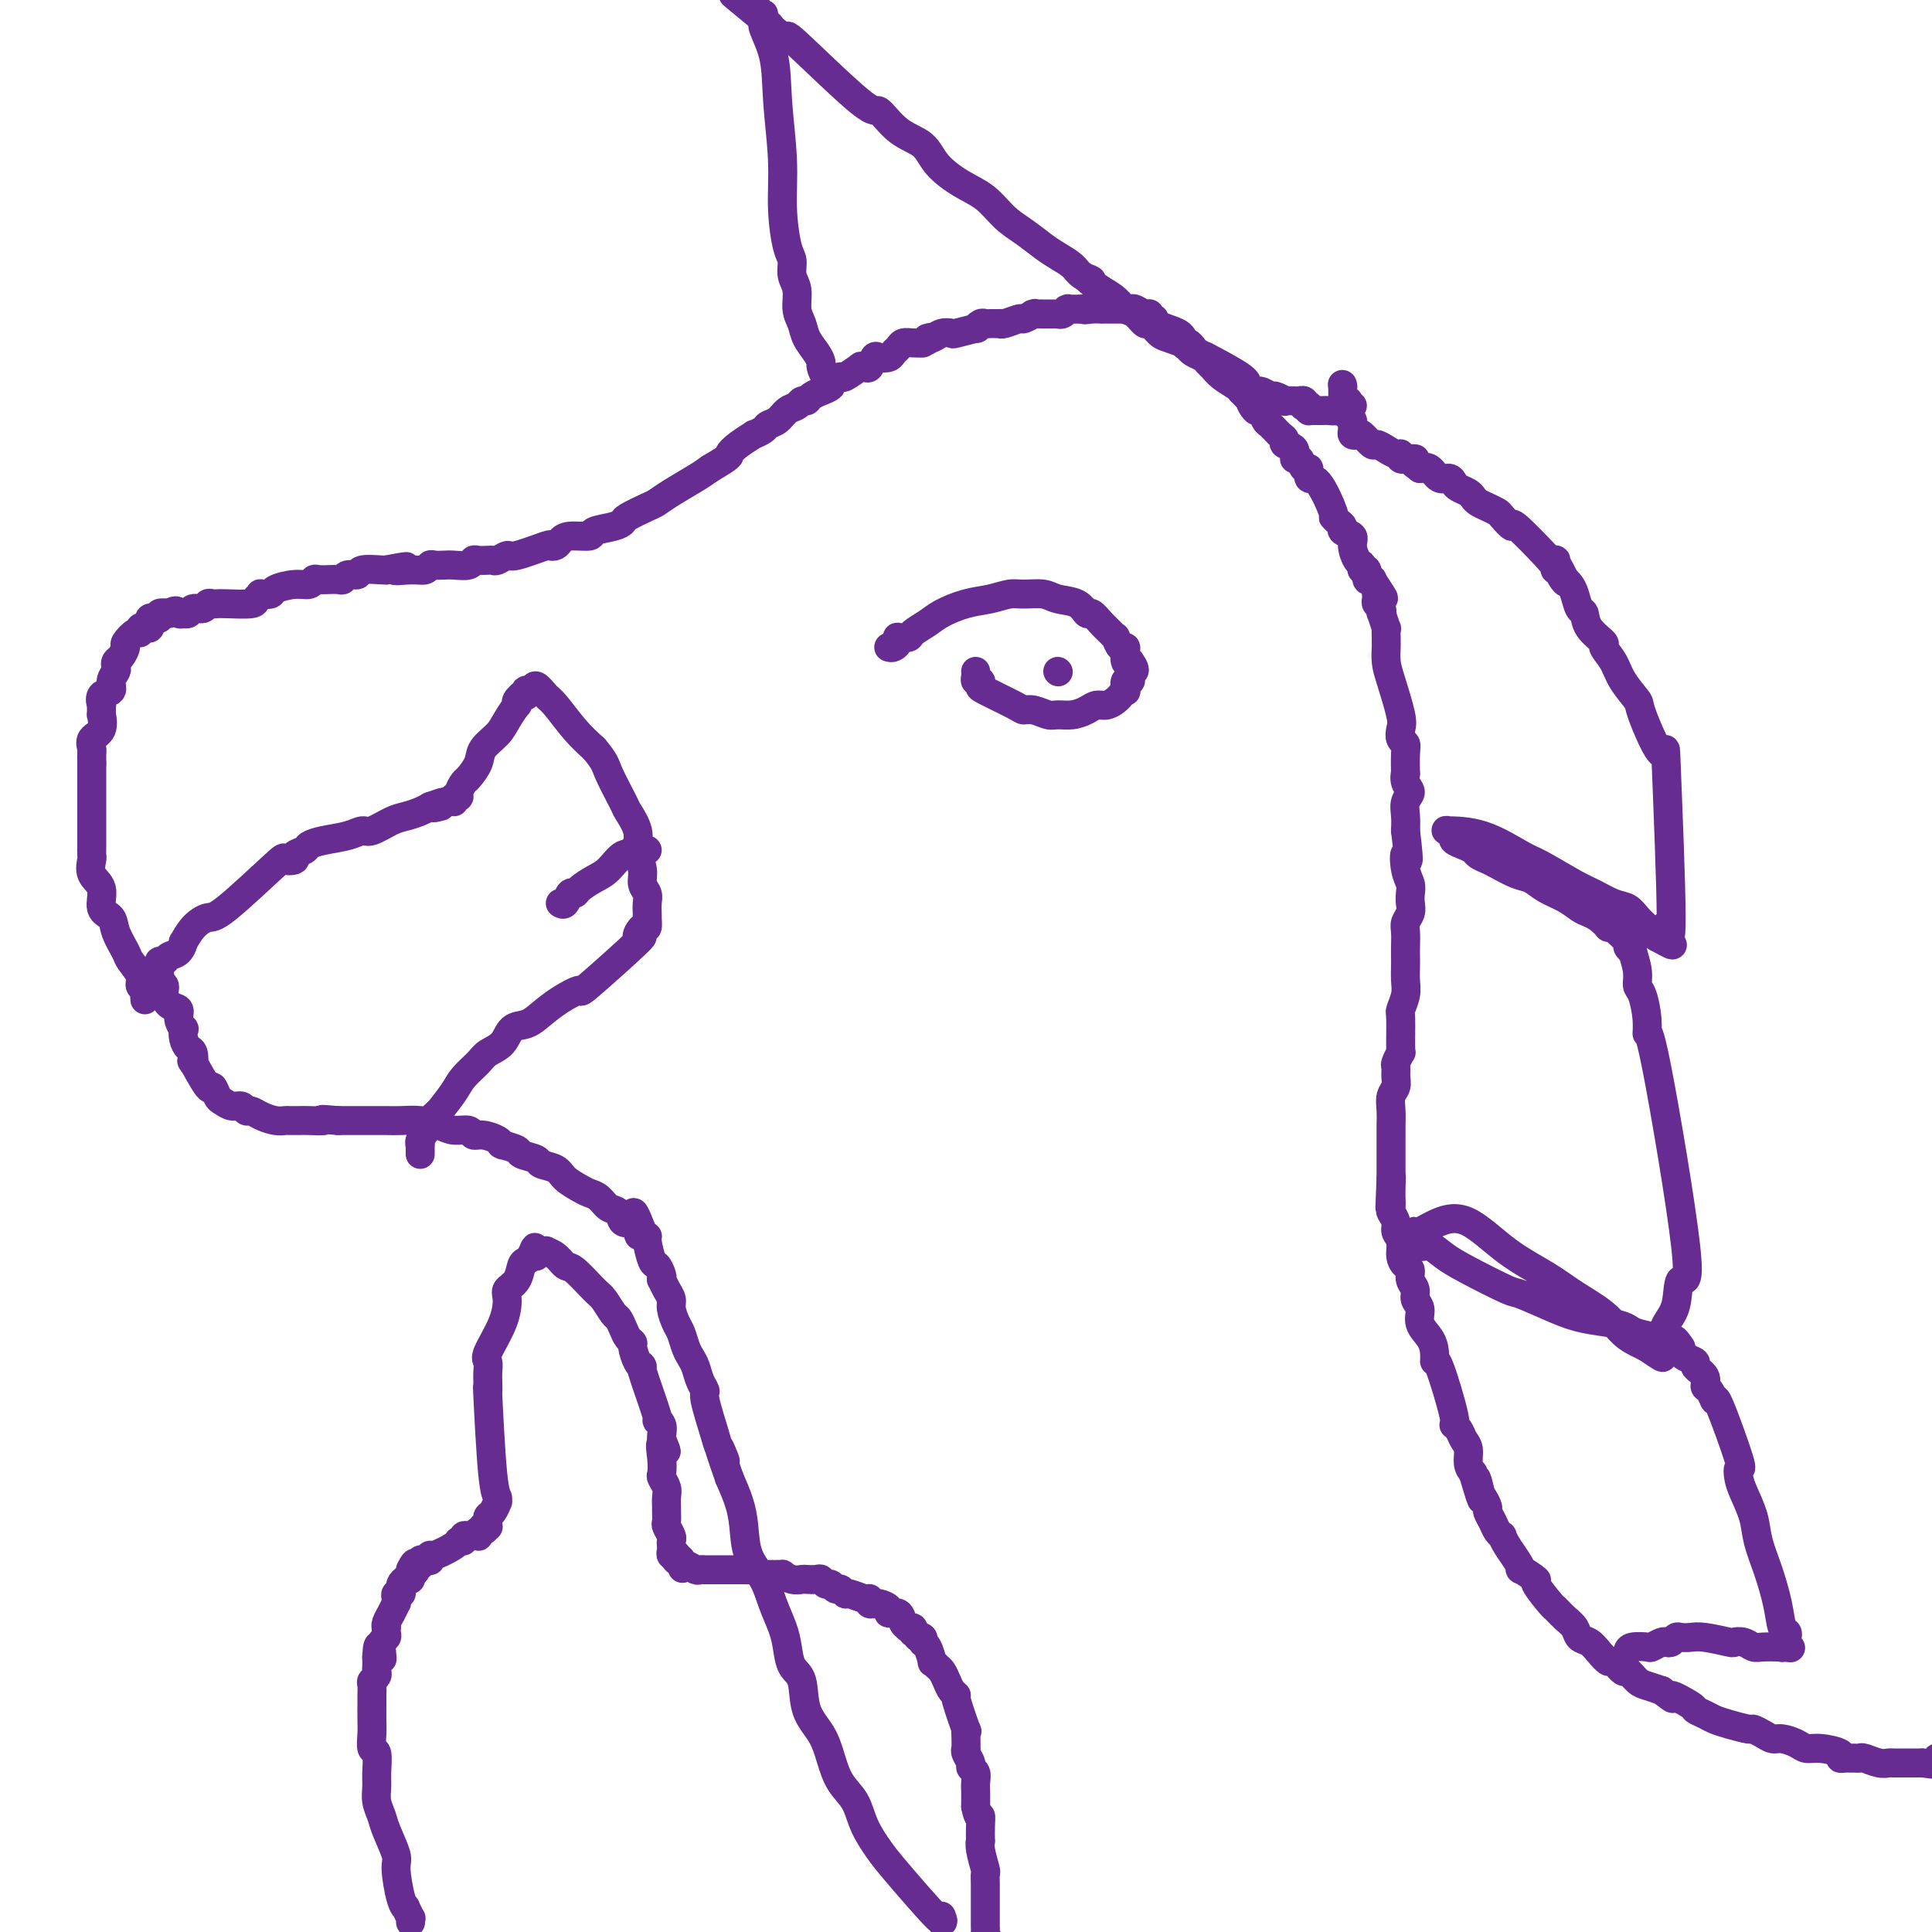 <svg viewBox='0 0 400 400' version='1.1' xmlns='http://www.w3.org/2000/svg' xmlns:xlink='http://www.w3.org/1999/xlink'><g fill='none' stroke='#672C91' stroke-width='6' stroke-linecap='round' stroke-linejoin='round'><path d='M195,398c0.028,-0.358 0.055,-0.716 0,-1c-0.055,-0.284 -0.193,-0.493 0,0c0.193,0.493 0.716,1.689 -1,0c-1.716,-1.689 -5.671,-6.264 -8,-9c-2.329,-2.736 -3.033,-3.634 -4,-5c-0.967,-1.366 -2.197,-3.201 -3,-5c-0.803,-1.799 -1.179,-3.564 -2,-5c-0.821,-1.436 -2.089,-2.545 -3,-4c-0.911,-1.455 -1.466,-3.256 -2,-5c-0.534,-1.744 -1.046,-3.432 -2,-5c-0.954,-1.568 -2.349,-3.016 -3,-5c-0.651,-1.984 -0.559,-4.504 -1,-6c-0.441,-1.496 -1.415,-1.967 -2,-3c-0.585,-1.033 -0.780,-2.627 -1,-4c-0.220,-1.373 -0.465,-2.526 -1,-4c-0.535,-1.474 -1.361,-3.268 -2,-5c-0.639,-1.732 -1.091,-3.403 -2,-5c-0.909,-1.597 -2.275,-3.119 -3,-5c-0.725,-1.881 -0.811,-4.122 -1,-6c-0.189,-1.878 -0.483,-3.394 -1,-5c-0.517,-1.606 -1.259,-3.303 -2,-5'/><path d='M151,306c-3.731,-10.551 -1.559,-5.428 -1,-4c0.559,1.428 -0.494,-0.838 -1,-2c-0.506,-1.162 -0.464,-1.221 -1,-3c-0.536,-1.779 -1.649,-5.278 -2,-7c-0.351,-1.722 0.061,-1.668 0,-2c-0.061,-0.332 -0.594,-1.052 -1,-2c-0.406,-0.948 -0.686,-2.126 -1,-3c-0.314,-0.874 -0.662,-1.445 -1,-2c-0.338,-0.555 -0.664,-1.093 -1,-2c-0.336,-0.907 -0.681,-2.182 -1,-3c-0.319,-0.818 -0.611,-1.180 -1,-2c-0.389,-0.820 -0.875,-2.100 -1,-3c-0.125,-0.900 0.111,-1.420 0,-2c-0.111,-0.580 -0.569,-1.221 -1,-2c-0.431,-0.779 -0.836,-1.697 -1,-2c-0.164,-0.303 -0.086,0.010 0,0c0.086,-0.010 0.182,-0.343 0,-1c-0.182,-0.657 -0.641,-1.639 -1,-2c-0.359,-0.361 -0.618,-0.100 -1,-1c-0.382,-0.900 -0.887,-2.959 -1,-4c-0.113,-1.041 0.166,-1.062 0,-1c-0.166,0.062 -0.775,0.209 -1,0c-0.225,-0.209 -0.064,-0.774 0,-1c0.064,-0.226 0.032,-0.113 0,0'/><path d='M133,255c-3.019,-7.847 -1.568,-1.966 -1,0c0.568,1.966 0.251,0.017 0,-1c-0.251,-1.017 -0.437,-1.102 -1,-1c-0.563,0.102 -1.502,0.392 -2,0c-0.498,-0.392 -0.555,-1.466 -1,-2c-0.445,-0.534 -1.278,-0.527 -2,-1c-0.722,-0.473 -1.333,-1.426 -2,-2c-0.667,-0.574 -1.391,-0.770 -2,-1c-0.609,-0.230 -1.102,-0.495 -2,-1c-0.898,-0.505 -2.199,-1.248 -3,-2c-0.801,-0.752 -1.101,-1.511 -2,-2c-0.899,-0.489 -2.396,-0.709 -3,-1c-0.604,-0.291 -0.316,-0.652 -1,-1c-0.684,-0.348 -2.341,-0.681 -3,-1c-0.659,-0.319 -0.322,-0.624 -1,-1c-0.678,-0.376 -2.373,-0.823 -3,-1c-0.627,-0.177 -0.185,-0.085 0,0c0.185,0.085 0.115,0.162 0,0c-0.115,-0.162 -0.275,-0.565 -1,-1c-0.725,-0.435 -2.017,-0.904 -3,-1c-0.983,-0.096 -1.659,0.181 -2,0c-0.341,-0.181 -0.349,-0.819 -1,-1c-0.651,-0.181 -1.945,0.095 -3,0c-1.055,-0.095 -1.870,-0.561 -3,-1c-1.130,-0.439 -2.574,-0.850 -4,-1c-1.426,-0.150 -2.832,-0.040 -4,0c-1.168,0.040 -2.097,0.011 -3,0c-0.903,-0.011 -1.782,-0.003 -3,0c-1.218,0.003 -2.777,0.001 -4,0c-1.223,-0.001 -2.112,-0.000 -3,0'/><path d='M70,232c-5.163,-0.464 -3.071,-0.125 -3,0c0.071,0.125 -1.881,0.034 -3,0c-1.119,-0.034 -1.406,-0.012 -2,0c-0.594,0.012 -1.497,0.013 -2,0c-0.503,-0.013 -0.607,-0.041 -1,0c-0.393,0.041 -1.074,0.151 -2,0c-0.926,-0.151 -2.096,-0.561 -3,-1c-0.904,-0.439 -1.541,-0.906 -2,-1c-0.459,-0.094 -0.739,0.184 -1,0c-0.261,-0.184 -0.504,-0.829 -1,-1c-0.496,-0.171 -1.244,0.131 -2,0c-0.756,-0.131 -1.520,-0.695 -2,-1c-0.480,-0.305 -0.675,-0.349 -1,-1c-0.325,-0.651 -0.780,-1.908 -1,-2c-0.220,-0.092 -0.205,0.982 -1,0c-0.795,-0.982 -2.399,-4.020 -3,-5c-0.601,-0.980 -0.200,0.097 0,0c0.200,-0.097 0.198,-1.369 0,-2c-0.198,-0.631 -0.593,-0.619 -1,-1c-0.407,-0.381 -0.825,-1.153 -1,-2c-0.175,-0.847 -0.106,-1.770 0,-2c0.106,-0.230 0.249,0.233 0,0c-0.249,-0.233 -0.890,-1.161 -1,-2c-0.110,-0.839 0.311,-1.587 0,-2c-0.311,-0.413 -1.354,-0.489 -2,-1c-0.646,-0.511 -0.895,-1.457 -1,-2c-0.105,-0.543 -0.067,-0.685 0,-1c0.067,-0.315 0.162,-0.804 0,-1c-0.162,-0.196 -0.581,-0.098 -1,0'/><path d='M33,204c-1.856,-3.719 -0.497,-1.518 0,-1c0.497,0.518 0.134,-0.649 0,-1c-0.134,-0.351 -0.037,0.112 0,0c0.037,-0.112 0.013,-0.800 0,-1c-0.013,-0.200 -0.016,0.087 0,0c0.016,-0.087 0.049,-0.547 0,-1c-0.049,-0.453 -0.181,-0.900 0,-1c0.181,-0.100 0.674,0.147 1,0c0.326,-0.147 0.485,-0.690 1,-1c0.515,-0.310 1.388,-0.389 2,-1c0.612,-0.611 0.964,-1.756 1,-2c0.036,-0.244 -0.245,0.413 0,0c0.245,-0.413 1.016,-1.897 2,-3c0.984,-1.103 2.181,-1.826 3,-2c0.819,-0.174 1.261,0.199 4,-2c2.739,-2.199 7.774,-6.970 10,-9c2.226,-2.030 1.642,-1.317 2,-1c0.358,0.317 1.658,0.240 2,0c0.342,-0.240 -0.274,-0.641 0,-1c0.274,-0.359 1.439,-0.675 2,-1c0.561,-0.325 0.519,-0.660 1,-1c0.481,-0.340 1.487,-0.686 3,-1c1.513,-0.314 3.535,-0.595 5,-1c1.465,-0.405 2.374,-0.934 3,-1c0.626,-0.066 0.970,0.333 2,0c1.030,-0.333 2.746,-1.396 4,-2c1.254,-0.604 2.048,-0.750 3,-1c0.952,-0.250 2.064,-0.606 3,-1c0.936,-0.394 1.696,-0.827 2,-1c0.304,-0.173 0.152,-0.087 0,0'/><path d='M89,167c5.119,-1.857 1.917,-0.500 1,0c-0.917,0.500 0.452,0.143 1,0c0.548,-0.143 0.274,-0.071 0,0'/><path d='M30,207c-0.034,-0.329 -0.069,-0.659 0,-1c0.069,-0.341 0.241,-0.694 0,-1c-0.241,-0.306 -0.895,-0.563 -1,-1c-0.105,-0.437 0.338,-1.052 0,-2c-0.338,-0.948 -1.458,-2.230 -2,-3c-0.542,-0.770 -0.507,-1.028 -1,-2c-0.493,-0.972 -1.513,-2.657 -2,-4c-0.487,-1.343 -0.442,-2.342 -1,-3c-0.558,-0.658 -1.719,-0.974 -2,-2c-0.281,-1.026 0.317,-2.763 0,-4c-0.317,-1.237 -1.549,-1.973 -2,-3c-0.451,-1.027 -0.121,-2.344 0,-3c0.121,-0.656 0.032,-0.652 0,-1c-0.032,-0.348 -0.009,-1.048 0,-2c0.009,-0.952 0.002,-2.155 0,-3c-0.002,-0.845 -0.001,-1.333 0,-2c0.001,-0.667 0.000,-1.513 0,-2c-0.000,-0.487 -0.000,-0.616 0,-1c0.000,-0.384 0.000,-1.023 0,-2c-0.000,-0.977 -0.000,-2.293 0,-3c0.000,-0.707 0.000,-0.806 0,-1c-0.000,-0.194 -0.000,-0.484 0,-1c0.000,-0.516 0.000,-1.258 0,-2'/><path d='M19,158c0.002,-3.733 0.008,-1.565 0,-1c-0.008,0.565 -0.030,-0.473 0,-1c0.030,-0.527 0.113,-0.542 0,-1c-0.113,-0.458 -0.423,-1.360 0,-2c0.423,-0.640 1.578,-1.017 2,-2c0.422,-0.983 0.111,-2.572 0,-3c-0.111,-0.428 -0.022,0.303 0,0c0.022,-0.303 -0.023,-1.642 0,-2c0.023,-0.358 0.115,0.265 0,0c-0.115,-0.265 -0.437,-1.419 0,-2c0.437,-0.581 1.633,-0.590 2,-1c0.367,-0.410 -0.095,-1.222 0,-2c0.095,-0.778 0.748,-1.522 1,-2c0.252,-0.478 0.104,-0.690 0,-1c-0.104,-0.310 -0.165,-0.718 0,-1c0.165,-0.282 0.556,-0.439 1,-1c0.444,-0.561 0.941,-1.527 1,-2c0.059,-0.473 -0.321,-0.453 0,-1c0.321,-0.547 1.344,-1.663 2,-2c0.656,-0.337 0.947,0.103 1,0c0.053,-0.103 -0.130,-0.749 0,-1c0.130,-0.251 0.573,-0.106 1,0c0.427,0.106 0.836,0.173 1,0c0.164,-0.173 0.081,-0.586 0,-1c-0.081,-0.414 -0.160,-0.829 0,-1c0.160,-0.171 0.558,-0.097 1,0c0.442,0.097 0.927,0.219 1,0c0.073,-0.219 -0.265,-0.777 0,-1c0.265,-0.223 1.132,-0.112 2,0'/><path d='M35,127c1.781,-1.084 1.733,-0.295 2,0c0.267,0.295 0.849,0.094 1,0c0.151,-0.094 -0.128,-0.082 0,0c0.128,0.082 0.664,0.232 1,0c0.336,-0.232 0.471,-0.847 1,-1c0.529,-0.153 1.451,0.155 2,0c0.549,-0.155 0.726,-0.773 1,-1c0.274,-0.227 0.647,-0.064 1,0c0.353,0.064 0.687,0.027 1,0c0.313,-0.027 0.604,-0.046 2,0c1.396,0.046 3.898,0.157 5,0c1.102,-0.157 0.803,-0.581 1,-1c0.197,-0.419 0.888,-0.834 1,-1c0.112,-0.166 -0.356,-0.082 0,0c0.356,0.082 1.535,0.162 2,0c0.465,-0.162 0.217,-0.565 1,-1c0.783,-0.435 2.596,-0.901 4,-1c1.404,-0.099 2.399,0.170 3,0c0.601,-0.170 0.809,-0.778 1,-1c0.191,-0.222 0.366,-0.058 1,0c0.634,0.058 1.727,0.012 2,0c0.273,-0.012 -0.273,0.012 0,0c0.273,-0.012 1.366,-0.060 2,0c0.634,0.060 0.811,0.226 1,0c0.189,-0.226 0.390,-0.845 1,-1c0.610,-0.155 1.627,0.154 2,0c0.373,-0.154 0.100,-0.772 1,-1c0.900,-0.228 2.971,-0.065 4,0c1.029,0.065 1.014,0.033 1,0'/><path d='M80,118c7.278,-1.388 2.971,-0.358 2,0c-0.971,0.358 1.392,0.043 3,0c1.608,-0.043 2.460,0.184 3,0c0.540,-0.184 0.768,-0.780 1,-1c0.232,-0.220 0.468,-0.063 1,0c0.532,0.063 1.360,0.031 2,0c0.640,-0.031 1.092,-0.061 2,0c0.908,0.061 2.271,0.212 3,0c0.729,-0.212 0.824,-0.788 1,-1c0.176,-0.212 0.432,-0.061 1,0c0.568,0.061 1.446,0.032 2,0c0.554,-0.032 0.783,-0.069 1,0c0.217,0.069 0.421,0.243 1,0c0.579,-0.243 1.531,-0.901 2,-1c0.469,-0.099 0.454,0.363 2,0c1.546,-0.363 4.652,-1.551 6,-2c1.348,-0.449 0.936,-0.158 1,0c0.064,0.158 0.602,0.183 1,0c0.398,-0.183 0.656,-0.574 1,-1c0.344,-0.426 0.776,-0.888 2,-1c1.224,-0.112 3.242,0.126 4,0c0.758,-0.126 0.255,-0.615 1,-1c0.745,-0.385 2.737,-0.666 4,-1c1.263,-0.334 1.795,-0.721 2,-1c0.205,-0.279 0.082,-0.448 1,-1c0.918,-0.552 2.879,-1.485 4,-2c1.121,-0.515 1.404,-0.612 2,-1c0.596,-0.388 1.507,-1.066 3,-2c1.493,-0.934 3.570,-2.124 5,-3c1.430,-0.876 2.215,-1.438 3,-2'/><path d='M147,97c4.703,-2.757 3.961,-2.651 4,-3c0.039,-0.349 0.860,-1.155 2,-2c1.140,-0.845 2.599,-1.731 3,-2c0.401,-0.269 -0.255,0.079 0,0c0.255,-0.079 1.420,-0.584 2,-1c0.580,-0.416 0.575,-0.742 1,-1c0.425,-0.258 1.280,-0.447 2,-1c0.720,-0.553 1.305,-1.472 2,-2c0.695,-0.528 1.501,-0.667 2,-1c0.499,-0.333 0.692,-0.859 1,-1c0.308,-0.141 0.732,0.103 1,0c0.268,-0.103 0.382,-0.552 1,-1c0.618,-0.448 1.742,-0.895 2,-1c0.258,-0.105 -0.351,0.132 0,0c0.351,-0.132 1.661,-0.631 2,-1c0.339,-0.369 -0.292,-0.606 0,-1c0.292,-0.394 1.507,-0.943 2,-1c0.493,-0.057 0.265,0.379 1,0c0.735,-0.379 2.435,-1.573 3,-2c0.565,-0.427 -0.004,-0.086 0,0c0.004,0.086 0.582,-0.081 1,0c0.418,0.081 0.675,0.411 1,0c0.325,-0.411 0.717,-1.563 1,-2c0.283,-0.437 0.456,-0.159 1,0c0.544,0.159 1.458,0.200 2,0c0.542,-0.200 0.712,-0.642 1,-1c0.288,-0.358 0.696,-0.632 1,-1c0.304,-0.368 0.505,-0.830 1,-1c0.495,-0.170 1.284,-0.049 2,0c0.716,0.049 1.358,0.024 2,0'/><path d='M191,71c3.129,-1.480 1.451,-1.180 1,-1c-0.451,0.180 0.325,0.240 1,0c0.675,-0.240 1.248,-0.781 2,-1c0.752,-0.219 1.683,-0.115 2,0c0.317,0.115 0.021,0.241 1,0c0.979,-0.241 3.232,-0.849 4,-1c0.768,-0.151 0.051,0.156 0,0c-0.051,-0.156 0.565,-0.774 1,-1c0.435,-0.226 0.691,-0.061 1,0c0.309,0.061 0.672,0.017 1,0c0.328,-0.017 0.620,-0.009 1,0c0.380,0.009 0.846,0.017 1,0c0.154,-0.017 -0.004,-0.061 0,0c0.004,0.061 0.170,0.227 1,0c0.830,-0.227 2.326,-0.845 3,-1c0.674,-0.155 0.528,0.155 1,0c0.472,-0.155 1.564,-0.774 2,-1c0.436,-0.226 0.216,-0.061 0,0c-0.216,0.061 -0.426,0.016 0,0c0.426,-0.016 1.490,-0.003 2,0c0.510,0.003 0.466,-0.003 1,0c0.534,0.003 1.646,0.015 2,0c0.354,-0.015 -0.051,-0.057 0,0c0.051,0.057 0.556,0.211 1,0c0.444,-0.211 0.826,-0.789 1,-1c0.174,-0.211 0.139,-0.057 0,0c-0.139,0.057 -0.384,0.015 0,0c0.384,-0.015 1.395,-0.004 2,0c0.605,0.004 0.802,0.002 1,0'/><path d='M224,64c5.304,-1.083 2.065,-0.290 1,0c-1.065,0.290 0.043,0.078 1,0c0.957,-0.078 1.762,-0.021 2,0c0.238,0.021 -0.091,0.006 0,0c0.091,-0.006 0.603,-0.001 1,0c0.397,0.001 0.680,0.000 1,0c0.320,-0.000 0.677,0.000 1,0c0.323,-0.000 0.610,-0.001 1,0c0.390,0.001 0.881,0.004 1,0c0.119,-0.004 -0.136,-0.016 0,0c0.136,0.016 0.662,0.061 1,0c0.338,-0.061 0.488,-0.227 1,0c0.512,0.227 1.386,0.848 2,1c0.614,0.152 0.967,-0.164 1,0c0.033,0.164 -0.255,0.807 0,1c0.255,0.193 1.053,-0.063 1,0c-0.053,0.063 -0.957,0.447 0,1c0.957,0.553 3.775,1.276 5,2c1.225,0.724 0.857,1.451 1,2c0.143,0.549 0.798,0.921 1,1c0.202,0.079 -0.048,-0.134 0,0c0.048,0.134 0.396,0.616 1,1c0.604,0.384 1.464,0.670 2,1c0.536,0.330 0.746,0.705 1,1c0.254,0.295 0.551,0.509 1,1c0.449,0.491 1.051,1.259 2,2c0.949,0.741 2.244,1.456 3,2c0.756,0.544 0.973,0.916 1,1c0.027,0.084 -0.135,-0.119 0,0c0.135,0.119 0.568,0.559 1,1'/><path d='M258,82c3.427,2.727 1.495,1.044 1,1c-0.495,-0.044 0.448,1.550 1,2c0.552,0.450 0.712,-0.244 1,0c0.288,0.244 0.702,1.428 1,2c0.298,0.572 0.480,0.533 1,1c0.520,0.467 1.378,1.440 2,2c0.622,0.560 1.007,0.708 1,1c-0.007,0.292 -0.406,0.727 0,1c0.406,0.273 1.615,0.382 2,1c0.385,0.618 -0.056,1.743 0,2c0.056,0.257 0.608,-0.354 1,0c0.392,0.354 0.624,1.672 1,2c0.376,0.328 0.895,-0.333 1,0c0.105,0.333 -0.204,1.662 0,2c0.204,0.338 0.921,-0.313 2,1c1.079,1.313 2.522,4.589 3,6c0.478,1.411 -0.008,0.955 0,1c0.008,0.045 0.509,0.591 1,1c0.491,0.409 0.971,0.680 1,1c0.029,0.320 -0.395,0.687 0,1c0.395,0.313 1.607,0.572 2,1c0.393,0.428 -0.034,1.027 0,2c0.034,0.973 0.530,2.321 1,3c0.470,0.679 0.914,0.690 1,1c0.086,0.310 -0.187,0.920 0,1c0.187,0.080 0.834,-0.370 1,0c0.166,0.370 -0.148,1.561 0,2c0.148,0.439 0.756,0.125 1,0c0.244,-0.125 0.122,-0.063 0,0'/><path d='M284,120c4.249,6.349 1.871,3.221 1,2c-0.871,-1.221 -0.234,-0.534 0,0c0.234,0.534 0.066,0.916 0,1c-0.066,0.084 -0.032,-0.131 0,0c0.032,0.131 0.060,0.606 0,1c-0.060,0.394 -0.208,0.706 0,1c0.208,0.294 0.774,0.571 1,1c0.226,0.429 0.113,1.011 0,1c-0.113,-0.011 -0.227,-0.616 0,0c0.227,0.616 0.793,2.454 1,3c0.207,0.546 0.055,-0.198 0,0c-0.055,0.198 -0.013,1.340 0,2c0.013,0.660 -0.003,0.838 0,1c0.003,0.162 0.026,0.308 0,1c-0.026,0.692 -0.099,1.929 0,3c0.099,1.071 0.370,1.974 1,4c0.630,2.026 1.619,5.173 2,7c0.381,1.827 0.155,2.333 0,3c-0.155,0.667 -0.237,1.494 0,2c0.237,0.506 0.794,0.692 1,1c0.206,0.308 0.060,0.740 0,2c-0.060,1.260 -0.034,3.348 0,4c0.034,0.652 0.076,-0.132 0,0c-0.076,0.132 -0.269,1.179 0,2c0.269,0.821 1.000,1.416 1,2c0.000,0.584 -0.731,1.157 -1,2c-0.269,0.843 -0.077,1.955 0,3c0.077,1.045 0.038,2.022 0,3'/><path d='M291,172c1.099,9.037 0.347,5.629 0,5c-0.347,-0.629 -0.288,1.522 0,3c0.288,1.478 0.805,2.283 1,3c0.195,0.717 0.066,1.346 0,2c-0.066,0.654 -0.070,1.334 0,2c0.070,0.666 0.215,1.319 0,2c-0.215,0.681 -0.790,1.389 -1,2c-0.210,0.611 -0.057,1.125 0,2c0.057,0.875 0.016,2.109 0,3c-0.016,0.891 -0.008,1.437 0,2c0.008,0.563 0.016,1.144 0,2c-0.016,0.856 -0.057,1.989 0,3c0.057,1.011 0.212,1.901 0,3c-0.212,1.099 -0.793,2.407 -1,3c-0.207,0.593 -0.041,0.473 0,2c0.041,1.527 -0.042,4.702 0,6c0.042,1.298 0.208,0.718 0,1c-0.208,0.282 -0.792,1.426 -1,2c-0.208,0.574 -0.042,0.579 0,1c0.042,0.421 -0.041,1.257 0,2c0.041,0.743 0.207,1.392 0,2c-0.207,0.608 -0.788,1.174 -1,2c-0.212,0.826 -0.057,1.912 0,3c0.057,1.088 0.015,2.177 0,3c-0.015,0.823 -0.004,1.378 0,2c0.004,0.622 0.001,1.311 0,2c-0.001,0.689 -0.000,1.378 0,2c0.000,0.622 0.000,1.178 0,2c-0.000,0.822 -0.000,1.911 0,3'/><path d='M288,244c-0.464,11.339 -0.124,3.686 0,1c0.124,-2.686 0.032,-0.406 0,1c-0.032,1.406 -0.005,1.938 0,2c0.005,0.062 -0.014,-0.345 0,0c0.014,0.345 0.060,1.442 0,2c-0.060,0.558 -0.227,0.576 0,1c0.227,0.424 0.848,1.255 1,2c0.152,0.745 -0.165,1.403 0,2c0.165,0.597 0.814,1.133 1,2c0.186,0.867 -0.090,2.067 0,3c0.090,0.933 0.545,1.601 1,2c0.455,0.399 0.911,0.529 1,1c0.089,0.471 -0.188,1.284 0,2c0.188,0.716 0.842,1.335 1,2c0.158,0.665 -0.178,1.374 0,2c0.178,0.626 0.871,1.168 1,2c0.129,0.832 -0.304,1.954 0,3c0.304,1.046 1.347,2.015 2,3c0.653,0.985 0.917,1.987 1,3c0.083,1.013 -0.013,2.039 0,2c0.013,-0.039 0.136,-1.143 1,1c0.864,2.143 2.470,7.532 3,10c0.530,2.468 -0.016,2.016 0,2c0.016,-0.016 0.596,0.405 1,1c0.404,0.595 0.634,1.366 1,2c0.366,0.634 0.868,1.132 1,2c0.132,0.868 -0.105,2.105 0,3c0.105,0.895 0.553,1.447 1,2'/><path d='M305,305c2.868,9.854 1.538,3.987 1,2c-0.538,-1.987 -0.285,-0.096 0,1c0.285,1.096 0.601,1.396 1,2c0.399,0.604 0.881,1.511 1,2c0.119,0.489 -0.126,0.560 0,1c0.126,0.440 0.624,1.247 1,2c0.376,0.753 0.629,1.451 1,2c0.371,0.549 0.861,0.950 1,1c0.139,0.050 -0.071,-0.251 0,0c0.071,0.251 0.423,1.056 1,2c0.577,0.944 1.377,2.029 2,3c0.623,0.971 1.067,1.830 1,2c-0.067,0.170 -0.646,-0.348 0,0c0.646,0.348 2.519,1.563 3,2c0.481,0.437 -0.428,0.094 0,1c0.428,0.906 2.194,3.059 3,4c0.806,0.941 0.653,0.671 1,1c0.347,0.329 1.195,1.256 2,2c0.805,0.744 1.568,1.304 2,2c0.432,0.696 0.534,1.529 1,2c0.466,0.471 1.295,0.579 2,1c0.705,0.421 1.287,1.155 2,2c0.713,0.845 1.556,1.802 2,2c0.444,0.198 0.488,-0.365 1,0c0.512,0.365 1.491,1.656 2,2c0.509,0.344 0.549,-0.258 1,0c0.451,0.258 1.314,1.377 2,2c0.686,0.623 1.196,0.749 2,1c0.804,0.251 1.902,0.625 3,1'/><path d='M344,350c3.778,2.903 1.722,1.159 2,1c0.278,-0.159 2.891,1.267 4,2c1.109,0.733 0.714,0.775 1,1c0.286,0.225 1.252,0.634 2,1c0.748,0.366 1.278,0.689 2,1c0.722,0.311 1.636,0.609 3,1c1.364,0.391 3.180,0.875 4,1c0.820,0.125 0.646,-0.107 1,0c0.354,0.107 1.235,0.555 2,1c0.765,0.445 1.413,0.889 2,1c0.587,0.111 1.111,-0.111 2,0c0.889,0.111 2.143,0.555 3,1c0.857,0.445 1.319,0.890 2,1c0.681,0.110 1.583,-0.114 3,0c1.417,0.114 3.349,0.566 4,1c0.651,0.434 0.020,0.849 0,1c-0.020,0.151 0.570,0.040 1,0c0.430,-0.040 0.699,-0.007 1,0c0.301,0.007 0.634,-0.012 1,0c0.366,0.012 0.764,0.056 1,0c0.236,-0.056 0.310,-0.211 1,0c0.690,0.211 1.997,0.789 3,1c1.003,0.211 1.701,0.057 2,0c0.299,-0.057 0.199,-0.015 1,0c0.801,0.015 2.503,0.004 3,0c0.497,-0.004 -0.212,-0.001 0,0c0.212,0.001 1.346,0.000 2,0c0.654,-0.000 0.827,-0.000 1,0'/><path d='M398,365c4.476,0.619 2.667,0.166 2,0c-0.667,-0.166 -0.193,-0.043 0,0c0.193,0.043 0.103,0.008 0,0c-0.103,-0.008 -0.220,0.012 0,0c0.220,-0.012 0.777,-0.056 1,0c0.223,0.056 0.112,0.211 0,0c-0.112,-0.211 -0.227,-0.789 0,-1c0.227,-0.211 0.795,-0.057 1,0c0.205,0.057 0.048,0.015 0,0c-0.048,-0.015 0.015,-0.004 0,0c-0.015,0.004 -0.108,0.001 0,0c0.108,-0.001 0.416,0.002 1,0c0.584,-0.002 1.444,-0.008 2,0c0.556,0.008 0.809,0.030 1,0c0.191,-0.030 0.319,-0.111 1,0c0.681,0.111 1.914,0.414 3,1c1.086,0.586 2.024,1.455 3,2c0.976,0.545 1.991,0.765 3,1c1.009,0.235 2.013,0.485 3,1c0.987,0.515 1.958,1.295 3,2c1.042,0.705 2.156,1.333 3,2c0.844,0.667 1.420,1.372 4,4c2.580,2.628 7.166,7.179 9,9c1.834,1.821 0.917,0.910 0,0'/><path d='M337,342c0.099,-0.415 0.197,-0.829 1,-1c0.803,-0.171 2.309,-0.097 3,0c0.691,0.097 0.567,0.218 1,0c0.433,-0.218 1.425,-0.777 2,-1c0.575,-0.223 0.734,-0.112 1,0c0.266,0.112 0.638,0.225 1,0c0.362,-0.225 0.714,-0.789 1,-1c0.286,-0.211 0.506,-0.070 1,0c0.494,0.070 1.263,0.070 2,0c0.737,-0.070 1.444,-0.211 3,0c1.556,0.211 3.963,0.775 5,1c1.037,0.225 0.706,0.113 1,0c0.294,-0.113 1.214,-0.226 2,0c0.786,0.226 1.439,0.793 2,1c0.561,0.207 1.029,0.056 2,0c0.971,-0.056 2.446,-0.015 3,0c0.554,0.015 0.188,0.004 0,0c-0.188,-0.004 -0.196,-0.001 0,0c0.196,0.001 0.598,0.001 1,0'/><path d='M369,341c3.399,0.314 0.897,0.099 0,0c-0.897,-0.099 -0.188,-0.083 0,0c0.188,0.083 -0.146,0.233 0,0c0.146,-0.233 0.771,-0.847 1,-1c0.229,-0.153 0.061,0.156 0,0c-0.061,-0.156 -0.016,-0.778 0,-1c0.016,-0.222 0.001,-0.046 0,0c-0.001,0.046 0.012,-0.039 0,0c-0.012,0.039 -0.047,0.203 0,0c0.047,-0.203 0.177,-0.773 0,-1c-0.177,-0.227 -0.662,-0.110 -1,-1c-0.338,-0.890 -0.528,-2.787 -1,-5c-0.472,-2.213 -1.226,-4.742 -2,-7c-0.774,-2.258 -1.567,-4.246 -2,-6c-0.433,-1.754 -0.504,-3.276 -1,-5c-0.496,-1.724 -1.415,-3.652 -2,-5c-0.585,-1.348 -0.836,-2.117 -1,-3c-0.164,-0.883 -0.243,-1.879 0,-2c0.243,-0.121 0.807,0.635 0,-2c-0.807,-2.635 -2.985,-8.659 -4,-11c-1.015,-2.341 -0.869,-0.998 -1,-1c-0.131,-0.002 -0.541,-1.348 -1,-2c-0.459,-0.652 -0.967,-0.608 -1,-1c-0.033,-0.392 0.408,-1.218 0,-2c-0.408,-0.782 -1.665,-1.519 -2,-2c-0.335,-0.481 0.250,-0.706 0,-1c-0.250,-0.294 -1.337,-0.656 -2,-1c-0.663,-0.344 -0.904,-0.670 -1,-1c-0.096,-0.330 -0.048,-0.665 0,-1'/><path d='M348,279c-2.189,-3.510 -1.660,-0.786 -2,0c-0.340,0.786 -1.547,-0.367 -2,-1c-0.453,-0.633 -0.150,-0.747 -1,-1c-0.850,-0.253 -2.853,-0.647 -4,-1c-1.147,-0.353 -1.439,-0.666 -2,-1c-0.561,-0.334 -1.391,-0.689 -3,-1c-1.609,-0.311 -3.998,-0.579 -6,-1c-2.002,-0.421 -3.617,-0.994 -6,-2c-2.383,-1.006 -5.534,-2.446 -7,-3c-1.466,-0.554 -1.247,-0.224 -3,-1c-1.753,-0.776 -5.479,-2.659 -8,-4c-2.521,-1.341 -3.838,-2.139 -5,-3c-1.162,-0.861 -2.168,-1.786 -3,-2c-0.832,-0.214 -1.490,0.284 -2,0c-0.510,-0.284 -0.872,-1.350 -1,-2c-0.128,-0.650 -0.022,-0.883 0,-1c0.022,-0.117 -0.041,-0.118 0,0c0.041,0.118 0.187,0.355 1,0c0.813,-0.355 2.294,-1.302 4,-2c1.706,-0.698 3.635,-1.146 6,0c2.365,1.146 5.164,3.886 8,6c2.836,2.114 5.708,3.603 8,5c2.292,1.397 4.005,2.704 6,4c1.995,1.296 4.272,2.582 6,4c1.728,1.418 2.906,2.968 4,4c1.094,1.032 2.102,1.547 3,2c0.898,0.453 1.685,0.844 2,1c0.315,0.156 0.157,0.078 0,0'/><path d='M341,279c5.885,4.022 2.099,1.079 1,0c-1.099,-1.079 0.490,-0.292 1,0c0.510,0.292 -0.060,0.091 0,0c0.060,-0.091 0.750,-0.072 1,0c0.250,0.072 0.060,0.196 0,0c-0.060,-0.196 0.010,-0.711 0,-1c-0.010,-0.289 -0.098,-0.352 0,-1c0.098,-0.648 0.384,-1.883 1,-3c0.616,-1.117 1.562,-2.118 2,-4c0.438,-1.882 0.367,-4.644 1,-5c0.633,-0.356 1.971,1.695 1,-7c-0.971,-8.695 -4.250,-28.135 -6,-37c-1.750,-8.865 -1.970,-7.153 -2,-7c-0.030,0.153 0.132,-1.253 0,-3c-0.132,-1.747 -0.556,-3.837 -1,-5c-0.444,-1.163 -0.908,-1.401 -1,-2c-0.092,-0.599 0.187,-1.560 0,-3c-0.187,-1.440 -0.842,-3.359 -1,-4c-0.158,-0.641 0.179,-0.004 0,0c-0.179,0.004 -0.874,-0.626 -1,-1c-0.126,-0.374 0.317,-0.492 0,-1c-0.317,-0.508 -1.393,-1.406 -2,-2c-0.607,-0.594 -0.745,-0.884 -1,-1c-0.255,-0.116 -0.628,-0.058 -1,0'/><path d='M333,192c-1.747,-2.037 -3.115,-2.630 -4,-3c-0.885,-0.370 -1.289,-0.518 -2,-1c-0.711,-0.482 -1.731,-1.299 -3,-2c-1.269,-0.701 -2.787,-1.287 -4,-2c-1.213,-0.713 -2.122,-1.553 -3,-2c-0.878,-0.447 -1.726,-0.501 -3,-1c-1.274,-0.499 -2.974,-1.443 -4,-2c-1.026,-0.557 -1.379,-0.727 -2,-1c-0.621,-0.273 -1.511,-0.650 -2,-1c-0.489,-0.350 -0.578,-0.672 -1,-1c-0.422,-0.328 -1.176,-0.662 -2,-1c-0.824,-0.338 -1.719,-0.679 -2,-1c-0.281,-0.321 0.050,-0.622 0,-1c-0.050,-0.378 -0.481,-0.833 -1,-1c-0.519,-0.167 -1.125,-0.045 0,0c1.125,0.045 3.980,0.014 7,1c3.020,0.986 6.205,2.989 8,4c1.795,1.011 2.200,1.030 4,2c1.800,0.970 4.996,2.893 7,4c2.004,1.107 2.817,1.400 4,2c1.183,0.600 2.737,1.509 4,2c1.263,0.491 2.236,0.565 3,1c0.764,0.435 1.318,1.230 2,2c0.682,0.770 1.491,1.515 2,2c0.509,0.485 0.717,0.710 1,1c0.283,0.290 0.642,0.645 1,1'/><path d='M343,194c5.812,3.250 2.341,0.875 1,0c-1.341,-0.875 -0.551,-0.249 0,0c0.551,0.249 0.862,0.123 1,0c0.138,-0.123 0.104,-0.241 0,-1c-0.104,-0.759 -0.277,-2.158 0,-1c0.277,1.158 1.005,4.874 1,-2c-0.005,-6.874 -0.743,-24.337 -1,-31c-0.257,-6.663 -0.032,-2.526 -1,-3c-0.968,-0.474 -3.129,-5.560 -4,-8c-0.871,-2.440 -0.451,-2.235 -1,-3c-0.549,-0.765 -2.067,-2.501 -3,-4c-0.933,-1.499 -1.283,-2.763 -2,-4c-0.717,-1.237 -1.803,-2.448 -2,-3c-0.197,-0.552 0.494,-0.445 0,-1c-0.494,-0.555 -2.174,-1.774 -3,-3c-0.826,-1.226 -0.799,-2.461 -1,-3c-0.201,-0.539 -0.631,-0.382 -1,-1c-0.369,-0.618 -0.676,-2.013 -1,-3c-0.324,-0.987 -0.664,-1.568 -1,-2c-0.336,-0.432 -0.668,-0.716 -1,-1'/><path d='M324,120c-3.184,-5.990 -0.643,-1.466 0,0c0.643,1.466 -0.612,-0.128 -1,-1c-0.388,-0.872 0.092,-1.022 0,-1c-0.092,0.022 -0.756,0.216 -1,0c-0.244,-0.216 -0.070,-0.843 0,-1c0.070,-0.157 0.035,0.157 0,0c-0.035,-0.157 -0.070,-0.783 0,-1c0.070,-0.217 0.245,-0.024 0,0c-0.245,0.024 -0.910,-0.119 -1,0c-0.090,0.119 0.394,0.502 -1,-1c-1.394,-1.502 -4.666,-4.889 -6,-6c-1.334,-1.111 -0.728,0.053 -1,0c-0.272,-0.053 -1.421,-1.324 -2,-2c-0.579,-0.676 -0.588,-0.759 -1,-1c-0.412,-0.241 -1.227,-0.642 -2,-1c-0.773,-0.358 -1.503,-0.673 -2,-1c-0.497,-0.327 -0.762,-0.666 -1,-1c-0.238,-0.334 -0.448,-0.662 -1,-1c-0.552,-0.338 -1.446,-0.686 -2,-1c-0.554,-0.314 -0.767,-0.592 -1,-1c-0.233,-0.408 -0.485,-0.944 -1,-1c-0.515,-0.056 -1.292,0.370 -2,0c-0.708,-0.370 -1.345,-1.534 -2,-2c-0.655,-0.466 -1.327,-0.233 -2,0'/><path d='M294,97c-3.293,-2.305 -1.526,-2.067 -1,-2c0.526,0.067 -0.190,-0.037 -1,0c-0.810,0.037 -1.712,0.216 -2,0c-0.288,-0.216 0.040,-0.826 0,-1c-0.040,-0.174 -0.448,0.090 -1,0c-0.552,-0.090 -1.247,-0.532 -2,-1c-0.753,-0.468 -1.565,-0.962 -2,-1c-0.435,-0.038 -0.495,0.379 -1,0c-0.505,-0.379 -1.456,-1.555 -2,-2c-0.544,-0.445 -0.682,-0.158 -1,0c-0.318,0.158 -0.818,0.187 -1,0c-0.182,-0.187 -0.048,-0.589 0,-1c0.048,-0.411 0.009,-0.832 0,-1c-0.009,-0.168 0.012,-0.083 0,0c-0.012,0.083 -0.056,0.163 0,0c0.056,-0.163 0.211,-0.569 0,-1c-0.211,-0.431 -0.788,-0.885 -1,-1c-0.212,-0.115 -0.061,0.110 0,0c0.061,-0.110 0.030,-0.555 0,-1'/><path d='M279,85c-2.321,-1.874 -0.622,-0.558 0,0c0.622,0.558 0.168,0.360 0,0c-0.168,-0.360 -0.049,-0.881 0,-1c0.049,-0.119 0.027,0.164 0,0c-0.027,-0.164 -0.060,-0.775 0,-1c0.060,-0.225 0.212,-0.064 0,0c-0.212,0.064 -0.789,0.032 -1,0c-0.211,-0.032 -0.057,-0.065 0,0c0.057,0.065 0.015,0.227 0,0c-0.015,-0.227 -0.004,-0.845 0,-1c0.004,-0.155 0.001,0.152 0,0c-0.001,-0.152 -0.000,-0.762 0,-1c0.000,-0.238 0.000,-0.102 0,0c-0.000,0.102 -0.000,0.172 0,0c0.000,-0.172 0.000,-0.586 0,-1'/><path d='M278,80c-0.156,-0.778 -0.044,-0.222 0,0c0.044,0.222 0.022,0.111 0,0'/><path d='M280,84c-1.074,0.423 -2.148,0.845 -3,1c-0.852,0.155 -1.482,0.041 -2,0c-0.518,-0.041 -0.922,-0.011 -1,0c-0.078,0.011 0.171,0.003 0,0c-0.171,-0.003 -0.763,-0.001 -1,0c-0.237,0.001 -0.120,0.000 0,0c0.120,-0.000 0.242,0.000 0,0c-0.242,0.000 -0.850,-0.000 -1,0c-0.150,0.000 0.156,0.001 0,0c-0.156,-0.001 -0.774,-0.003 -1,0c-0.226,0.003 -0.061,0.011 0,0c0.061,-0.011 0.016,-0.041 0,0c-0.016,0.041 -0.005,0.155 0,0c0.005,-0.155 0.002,-0.577 0,-1'/><path d='M271,84c-1.633,0.061 -1.216,0.212 -1,0c0.216,-0.212 0.232,-0.788 0,-1c-0.232,-0.212 -0.710,-0.061 -1,0c-0.290,0.061 -0.391,0.031 -1,0c-0.609,-0.031 -1.724,-0.065 -2,0c-0.276,0.065 0.288,0.228 0,0c-0.288,-0.228 -1.427,-0.849 -2,-1c-0.573,-0.151 -0.581,0.166 -1,0c-0.419,-0.166 -1.249,-0.816 -2,-1c-0.751,-0.184 -1.421,0.099 -2,0c-0.579,-0.099 -1.066,-0.580 -1,-1c0.066,-0.420 0.684,-0.781 -1,-2c-1.684,-1.219 -5.670,-3.297 -7,-4c-1.330,-0.703 -0.004,-0.030 0,0c0.004,0.030 -1.315,-0.584 -2,-1c-0.685,-0.416 -0.735,-0.635 -1,-1c-0.265,-0.365 -0.743,-0.876 -1,-1c-0.257,-0.124 -0.292,0.141 -1,0c-0.708,-0.141 -2.091,-0.686 -3,-1c-0.909,-0.314 -1.346,-0.398 -2,-1c-0.654,-0.602 -1.525,-1.722 -2,-2c-0.475,-0.278 -0.553,0.287 -1,0c-0.447,-0.287 -1.264,-1.428 -2,-2c-0.736,-0.572 -1.390,-0.577 -2,-1c-0.610,-0.423 -1.174,-1.264 -2,-2c-0.826,-0.736 -1.913,-1.368 -3,-2'/><path d='M228,60c-4.995,-3.512 -2.481,-2.291 -2,-2c0.481,0.291 -1.070,-0.348 -2,-1c-0.930,-0.652 -1.238,-1.317 -2,-2c-0.762,-0.683 -1.977,-1.383 -3,-2c-1.023,-0.617 -1.854,-1.151 -3,-2c-1.146,-0.849 -2.607,-2.015 -4,-3c-1.393,-0.985 -2.716,-1.790 -4,-3c-1.284,-1.210 -2.527,-2.825 -4,-4c-1.473,-1.175 -3.176,-1.911 -5,-3c-1.824,-1.089 -3.769,-2.532 -5,-4c-1.231,-1.468 -1.747,-2.960 -3,-4c-1.253,-1.040 -3.244,-1.629 -5,-3c-1.756,-1.371 -3.279,-3.525 -4,-4c-0.721,-0.475 -0.642,0.730 -4,-2c-3.358,-2.730 -10.154,-9.396 -13,-12c-2.846,-2.604 -1.744,-1.146 -2,-1c-0.256,0.146 -1.872,-1.019 -3,-2c-1.128,-0.981 -1.770,-1.779 -2,-2c-0.230,-0.221 -0.047,0.133 0,0c0.047,-0.133 -0.040,-0.754 0,-1c0.040,-0.246 0.207,-0.116 0,0c-0.207,0.116 -0.787,0.217 -1,0c-0.213,-0.217 -0.057,-0.751 0,-1c0.057,-0.249 0.016,-0.214 0,0c-0.016,0.214 -0.008,0.607 0,1'/><path d='M157,3c-10.728,-8.587 -2.047,-1.553 1,1c3.047,2.553 0.462,0.626 0,1c-0.462,0.374 1.199,3.049 2,6c0.801,2.951 0.740,6.179 1,10c0.260,3.821 0.839,8.234 1,12c0.161,3.766 -0.096,6.884 0,10c0.096,3.116 0.547,6.231 1,8c0.453,1.769 0.909,2.192 1,3c0.091,0.808 -0.184,2.001 0,3c0.184,0.999 0.826,1.804 1,3c0.174,1.196 -0.121,2.783 0,4c0.121,1.217 0.659,2.065 1,3c0.341,0.935 0.487,1.957 1,3c0.513,1.043 1.395,2.107 2,3c0.605,0.893 0.933,1.616 1,2c0.067,0.384 -0.126,0.429 0,1c0.126,0.571 0.570,1.670 1,2c0.430,0.330 0.847,-0.108 1,0c0.153,0.108 0.041,0.761 0,1c-0.041,0.239 -0.011,0.064 0,0c0.011,-0.064 0.003,-0.018 0,0c-0.003,0.018 -0.002,0.009 0,0'/><path d='M184,134c0.314,0.083 0.627,0.166 1,0c0.373,-0.166 0.805,-0.583 1,-1c0.195,-0.417 0.153,-0.836 0,-1c-0.153,-0.164 -0.416,-0.074 0,0c0.416,0.074 1.509,0.132 2,0c0.491,-0.132 0.378,-0.455 1,-1c0.622,-0.545 1.980,-1.313 3,-2c1.020,-0.687 1.703,-1.294 3,-2c1.297,-0.706 3.208,-1.511 5,-2c1.792,-0.489 3.465,-0.664 5,-1c1.535,-0.336 2.932,-0.835 4,-1c1.068,-0.165 1.806,0.002 3,0c1.194,-0.002 2.844,-0.174 4,0c1.156,0.174 1.818,0.693 3,1c1.182,0.307 2.883,0.400 4,1c1.117,0.600 1.648,1.706 2,2c0.352,0.294 0.524,-0.225 1,0c0.476,0.225 1.255,1.192 2,2c0.745,0.808 1.457,1.456 2,2c0.543,0.544 0.916,0.985 1,1c0.084,0.015 -0.122,-0.395 0,0c0.122,0.395 0.571,1.595 1,2c0.429,0.405 0.837,0.016 1,0c0.163,-0.016 0.082,0.342 0,1c-0.082,0.658 -0.166,1.617 0,2c0.166,0.383 0.583,0.192 1,0'/><path d='M234,137c1.701,2.321 0.452,2.122 0,2c-0.452,-0.122 -0.107,-0.169 0,0c0.107,0.169 -0.023,0.552 0,1c0.023,0.448 0.198,0.961 0,1c-0.198,0.039 -0.771,-0.397 -1,0c-0.229,0.397 -0.116,1.626 0,2c0.116,0.374 0.235,-0.106 0,0c-0.235,0.106 -0.826,0.798 -1,1c-0.174,0.202 0.067,-0.087 0,0c-0.067,0.087 -0.443,0.549 -1,1c-0.557,0.451 -1.294,0.891 -2,1c-0.706,0.109 -1.381,-0.113 -2,0c-0.619,0.113 -1.180,0.562 -2,1c-0.820,0.438 -1.897,0.864 -3,1c-1.103,0.136 -2.231,-0.017 -3,0c-0.769,0.017 -1.180,0.204 -2,0c-0.820,-0.204 -2.048,-0.800 -3,-1c-0.952,-0.200 -1.627,-0.005 -2,0c-0.373,0.005 -0.443,-0.180 -2,-1c-1.557,-0.820 -4.599,-2.275 -6,-3c-1.401,-0.725 -1.160,-0.720 -1,-1c0.160,-0.280 0.239,-0.846 0,-1c-0.239,-0.154 -0.796,0.102 -1,0c-0.204,-0.102 -0.055,-0.563 0,-1c0.055,-0.437 0.015,-0.848 0,-1c-0.015,-0.152 -0.004,-0.043 0,0c0.004,0.043 0.002,0.022 0,0'/><path d='M219,139c0.000,0.000 0.100,0.100 0.1,0.1'/><path d='M85,398c-0.032,-0.484 -0.064,-0.969 0,-1c0.064,-0.031 0.223,0.391 0,0c-0.223,-0.391 -0.828,-1.596 -1,-2c-0.172,-0.404 0.091,-0.005 0,0c-0.091,0.005 -0.535,-0.382 -1,-2c-0.465,-1.618 -0.952,-4.467 -1,-6c-0.048,-1.533 0.341,-1.751 0,-3c-0.341,-1.249 -1.412,-3.529 -2,-5c-0.588,-1.471 -0.692,-2.132 -1,-3c-0.308,-0.868 -0.818,-1.943 -1,-3c-0.182,-1.057 -0.035,-2.096 0,-3c0.035,-0.904 -0.043,-1.673 0,-3c0.043,-1.327 0.208,-3.214 0,-4c-0.208,-0.786 -0.788,-0.473 -1,-1c-0.212,-0.527 -0.057,-1.894 0,-3c0.057,-1.106 0.016,-1.949 0,-3c-0.016,-1.051 -0.005,-2.309 0,-3c0.005,-0.691 0.005,-0.815 0,-1c-0.005,-0.185 -0.015,-0.431 0,-1c0.015,-0.569 0.057,-1.461 0,-2c-0.057,-0.539 -0.211,-0.725 0,-1c0.211,-0.275 0.789,-0.641 1,-1c0.211,-0.359 0.057,-0.712 0,-1c-0.057,-0.288 -0.016,-0.511 0,-1c0.016,-0.489 0.008,-1.245 0,-2'/><path d='M78,343c0.222,-4.609 0.778,-1.133 1,0c0.222,1.133 0.112,-0.079 0,-1c-0.112,-0.921 -0.226,-1.553 0,-2c0.226,-0.447 0.791,-0.710 1,-1c0.209,-0.290 0.060,-0.608 0,-1c-0.060,-0.392 -0.031,-0.859 0,-1c0.031,-0.141 0.065,0.046 0,0c-0.065,-0.046 -0.228,-0.323 0,-1c0.228,-0.677 0.846,-1.753 1,-2c0.154,-0.247 -0.156,0.336 0,0c0.156,-0.336 0.778,-1.592 1,-2c0.222,-0.408 0.046,0.031 0,0c-0.046,-0.031 0.040,-0.533 0,-1c-0.040,-0.467 -0.204,-0.900 0,-1c0.204,-0.100 0.776,0.132 1,0c0.224,-0.132 0.098,-0.628 0,-1c-0.098,-0.372 -0.170,-0.621 0,-1c0.170,-0.379 0.581,-0.889 1,-1c0.419,-0.111 0.844,0.176 1,0c0.156,-0.176 0.042,-0.817 0,-1c-0.042,-0.183 -0.012,0.090 0,0c0.012,-0.090 0.006,-0.545 0,-1'/><path d='M85,325c1.305,-2.780 1.068,-0.731 1,0c-0.068,0.731 0.035,0.144 0,0c-0.035,-0.144 -0.206,0.154 0,0c0.206,-0.154 0.790,-0.759 1,-1c0.210,-0.241 0.046,-0.117 0,0c-0.046,0.117 0.026,0.229 0,0c-0.026,-0.229 -0.151,-0.798 0,-1c0.151,-0.202 0.576,-0.038 1,0c0.424,0.038 0.846,-0.049 1,0c0.154,0.049 0.040,0.233 0,0c-0.040,-0.233 -0.007,-0.885 0,-1c0.007,-0.115 -0.013,0.305 1,0c1.013,-0.305 3.060,-1.336 4,-2c0.940,-0.664 0.774,-0.963 1,-1c0.226,-0.037 0.846,0.186 1,0c0.154,-0.186 -0.156,-0.782 0,-1c0.156,-0.218 0.778,-0.058 1,0c0.222,0.058 0.044,0.016 0,0c-0.044,-0.016 0.044,-0.004 0,0c-0.044,0.004 -0.222,0.002 0,0c0.222,-0.002 0.844,-0.003 1,0c0.156,0.003 -0.154,0.011 0,0c0.154,-0.011 0.772,-0.041 1,0c0.228,0.041 0.065,0.155 0,0c-0.065,-0.155 -0.033,-0.577 0,-1'/><path d='M99,317c2.409,-1.178 1.430,-0.124 1,0c-0.430,0.124 -0.311,-0.684 0,-1c0.311,-0.316 0.815,-0.141 1,0c0.185,0.141 0.052,0.246 0,0c-0.052,-0.246 -0.024,-0.844 0,-1c0.024,-0.156 0.045,0.131 0,0c-0.045,-0.131 -0.155,-0.679 0,-1c0.155,-0.321 0.575,-0.414 1,-1c0.425,-0.586 0.856,-1.663 1,-2c0.144,-0.337 0.000,0.066 0,0c-0.000,-0.066 0.144,-0.602 0,-1c-0.144,-0.398 -0.575,-0.659 -1,-5c-0.425,-4.341 -0.845,-12.764 -1,-16c-0.155,-3.236 -0.044,-1.287 0,-1c0.044,0.287 0.022,-1.090 0,-2c-0.022,-0.910 -0.044,-1.353 0,-2c0.044,-0.647 0.154,-1.496 0,-2c-0.154,-0.504 -0.570,-0.662 0,-2c0.570,-1.338 2.128,-3.858 3,-6c0.872,-2.142 1.060,-3.908 1,-5c-0.060,-1.092 -0.367,-1.511 0,-2c0.367,-0.489 1.408,-1.049 2,-2c0.592,-0.951 0.736,-2.295 1,-3c0.264,-0.705 0.647,-0.773 1,-1c0.353,-0.227 0.677,-0.614 1,-1'/><path d='M110,260c1.409,-3.403 0.430,-0.912 0,0c-0.430,0.912 -0.312,0.245 0,0c0.312,-0.245 0.816,-0.070 1,0c0.184,0.070 0.047,0.033 0,0c-0.047,-0.033 -0.005,-0.061 0,0c0.005,0.061 -0.028,0.212 0,0c0.028,-0.212 0.119,-0.787 0,-1c-0.119,-0.213 -0.446,-0.064 0,0c0.446,0.064 1.664,0.041 2,0c0.336,-0.041 -0.212,-0.102 0,0c0.212,0.102 1.183,0.368 2,1c0.817,0.632 1.480,1.630 2,2c0.520,0.370 0.899,0.112 2,1c1.101,0.888 2.925,2.923 4,4c1.075,1.077 1.401,1.195 2,2c0.599,0.805 1.471,2.296 2,3c0.529,0.704 0.715,0.621 1,1c0.285,0.379 0.667,1.222 1,2c0.333,0.778 0.616,1.492 1,2c0.384,0.508 0.870,0.811 1,1c0.130,0.189 -0.097,0.266 0,1c0.097,0.734 0.519,2.126 1,3c0.481,0.874 1.022,1.231 1,1c-0.022,-0.231 -0.609,-1.050 0,1c0.609,2.050 2.412,6.969 3,9c0.588,2.031 -0.038,1.173 0,1c0.038,-0.173 0.741,0.338 1,1c0.259,0.662 0.074,1.475 0,2c-0.074,0.525 -0.037,0.763 0,1'/><path d='M137,298c1.858,4.577 0.502,1.520 0,1c-0.502,-0.520 -0.148,1.499 0,3c0.148,1.501 0.092,2.486 0,3c-0.092,0.514 -0.221,0.556 0,1c0.221,0.444 0.792,1.289 1,2c0.208,0.711 0.055,1.289 0,2c-0.055,0.711 -0.011,1.556 0,2c0.011,0.444 -0.011,0.486 0,1c0.011,0.514 0.056,1.501 0,2c-0.056,0.499 -0.211,0.511 0,1c0.211,0.489 0.789,1.454 1,2c0.211,0.546 0.056,0.672 0,1c-0.056,0.328 -0.011,0.859 0,1c0.011,0.141 -0.011,-0.107 0,0c0.011,0.107 0.055,0.568 0,1c-0.055,0.432 -0.211,0.834 0,1c0.211,0.166 0.788,0.097 1,0c0.212,-0.097 0.061,-0.222 0,0c-0.061,0.222 -0.030,0.792 0,1c0.030,0.208 0.060,0.056 0,0c-0.060,-0.056 -0.208,-0.015 0,0c0.208,0.015 0.774,0.004 1,0c0.226,-0.004 0.113,-0.002 0,0'/><path d='M141,323c0.627,3.802 0.195,0.809 0,0c-0.195,-0.809 -0.153,0.568 0,1c0.153,0.432 0.417,-0.080 1,0c0.583,0.080 1.485,0.754 2,1c0.515,0.246 0.643,0.066 1,0c0.357,-0.066 0.943,-0.018 1,0c0.057,0.018 -0.417,0.005 0,0c0.417,-0.005 1.723,-0.001 2,0c0.277,0.001 -0.477,0.000 0,0c0.477,-0.000 2.183,-0.000 3,0c0.817,0.000 0.744,0.000 1,0c0.256,-0.000 0.839,-0.000 1,0c0.161,0.000 -0.101,0.000 0,0c0.101,-0.000 0.565,-0.001 1,0c0.435,0.001 0.843,0.004 1,0c0.157,-0.004 0.065,-0.015 0,0c-0.065,0.015 -0.101,0.057 0,0c0.101,-0.057 0.339,-0.211 1,0c0.661,0.211 1.744,0.789 2,1c0.256,0.211 -0.316,0.057 0,0c0.316,-0.057 1.519,-0.016 2,0c0.481,0.016 0.241,0.008 0,0'/><path d='M160,326c3.099,0.460 1.345,0.109 1,0c-0.345,-0.109 0.719,0.023 1,0c0.281,-0.023 -0.219,-0.202 0,0c0.219,0.202 1.158,0.785 2,1c0.842,0.215 1.588,0.062 2,0c0.412,-0.062 0.492,-0.032 1,0c0.508,0.032 1.446,0.065 2,0c0.554,-0.065 0.726,-0.229 1,0c0.274,0.229 0.651,0.850 1,1c0.349,0.150 0.669,-0.171 1,0c0.331,0.171 0.673,0.835 1,1c0.327,0.165 0.638,-0.167 1,0c0.362,0.167 0.776,0.833 1,1c0.224,0.167 0.260,-0.166 1,0c0.740,0.166 2.184,0.829 3,1c0.816,0.171 1.005,-0.151 1,0c-0.005,0.151 -0.204,0.775 0,1c0.204,0.225 0.809,0.050 1,0c0.191,-0.050 -0.033,0.023 0,0c0.033,-0.023 0.323,-0.143 1,0c0.677,0.143 1.741,0.550 2,1c0.259,0.450 -0.285,0.944 0,1c0.285,0.056 1.401,-0.325 2,0c0.599,0.325 0.683,1.358 1,2c0.317,0.642 0.869,0.894 1,1c0.131,0.106 -0.157,0.067 0,0c0.157,-0.067 0.759,-0.162 1,0c0.241,0.162 0.120,0.581 0,1'/><path d='M189,338c3.102,1.944 1.357,1.303 1,1c-0.357,-0.303 0.674,-0.268 1,0c0.326,0.268 -0.053,0.769 0,1c0.053,0.231 0.539,0.194 1,1c0.461,0.806 0.897,2.457 1,3c0.103,0.543 -0.127,-0.020 0,0c0.127,0.020 0.613,0.623 1,1c0.387,0.377 0.676,0.530 1,1c0.324,0.470 0.683,1.259 1,2c0.317,0.741 0.593,1.433 1,2c0.407,0.567 0.946,1.009 1,1c0.054,-0.009 -0.378,-0.468 0,1c0.378,1.468 1.566,4.862 2,6c0.434,1.138 0.115,0.020 0,0c-0.115,-0.020 -0.027,1.059 0,2c0.027,0.941 -0.008,1.744 0,2c0.008,0.256 0.058,-0.034 0,0c-0.058,0.034 -0.226,0.393 0,1c0.226,0.607 0.845,1.461 1,2c0.155,0.539 -0.155,0.764 0,1c0.155,0.236 0.773,0.483 1,1c0.227,0.517 0.061,1.303 0,2c-0.061,0.697 -0.016,1.303 0,2c0.016,0.697 0.005,1.485 0,2c-0.005,0.515 -0.002,0.758 0,1'/><path d='M202,374c0.536,2.857 0.875,1.999 1,2c0.125,0.001 0.037,0.862 0,2c-0.037,1.138 -0.024,2.552 0,3c0.024,0.448 0.059,-0.071 0,0c-0.059,0.071 -0.212,0.734 0,2c0.212,1.266 0.789,3.137 1,4c0.211,0.863 0.057,0.717 0,1c-0.057,0.283 -0.015,0.996 0,2c0.015,1.004 0.004,2.301 0,3c-0.004,0.699 -0.001,0.802 0,1c0.001,0.198 -0.001,0.491 0,1c0.001,0.509 0.004,1.233 0,2c-0.004,0.767 -0.015,1.579 0,2c0.015,0.421 0.056,0.453 0,1c-0.056,0.547 -0.207,1.609 0,2c0.207,0.391 0.774,0.112 1,0c0.226,-0.112 0.113,-0.056 0,0'/><path d='M94,166c-0.120,-0.438 -0.241,-0.875 0,-1c0.241,-0.125 0.842,0.063 1,0c0.158,-0.063 -0.128,-0.376 0,-1c0.128,-0.624 0.671,-1.560 1,-2c0.329,-0.440 0.444,-0.385 1,-1c0.556,-0.615 1.554,-1.899 2,-3c0.446,-1.101 0.340,-2.017 1,-3c0.660,-0.983 2.085,-2.031 3,-3c0.915,-0.969 1.321,-1.857 2,-3c0.679,-1.143 1.632,-2.541 2,-3c0.368,-0.459 0.150,0.020 0,0c-0.150,-0.020 -0.233,-0.540 0,-1c0.233,-0.460 0.781,-0.859 1,-1c0.219,-0.141 0.111,-0.024 0,0c-0.111,0.024 -0.223,-0.045 0,0c0.223,0.045 0.780,0.203 1,0c0.220,-0.203 0.104,-0.766 0,-1c-0.104,-0.234 -0.195,-0.140 0,0c0.195,0.140 0.677,0.326 1,0c0.323,-0.326 0.487,-1.165 1,-1c0.513,0.165 1.375,1.333 2,2c0.625,0.667 1.015,0.833 2,2c0.985,1.167 2.567,3.333 4,5c1.433,1.667 2.716,2.833 4,4'/><path d='M123,155c2.361,2.798 2.264,3.294 3,5c0.736,1.706 2.306,4.624 3,6c0.694,1.376 0.510,1.212 1,2c0.490,0.788 1.652,2.529 2,4c0.348,1.471 -0.117,2.673 0,4c0.117,1.327 0.816,2.779 1,4c0.184,1.221 -0.147,2.212 0,3c0.147,0.788 0.771,1.372 1,2c0.229,0.628 0.062,1.301 0,2c-0.062,0.699 -0.019,1.425 0,2c0.019,0.575 0.013,1.000 0,1c-0.013,-0.000 -0.032,-0.426 0,0c0.032,0.426 0.116,1.703 0,2c-0.116,0.297 -0.430,-0.384 -1,0c-0.570,0.384 -1.394,1.835 -1,2c0.394,0.165 2.005,-0.955 0,1c-2.005,1.955 -7.628,6.986 -10,9c-2.372,2.014 -1.493,1.010 -2,1c-0.507,-0.010 -2.400,0.974 -4,2c-1.600,1.026 -2.908,2.095 -4,3c-1.092,0.905 -1.968,1.645 -3,2c-1.032,0.355 -2.220,0.325 -3,1c-0.780,0.675 -1.153,2.056 -2,3c-0.847,0.944 -2.169,1.452 -3,2c-0.831,0.548 -1.171,1.137 -2,2c-0.829,0.863 -2.146,2.002 -3,3c-0.854,0.998 -1.244,1.857 -2,3c-0.756,1.143 -1.878,2.572 -3,4'/><path d='M91,230c-6.850,6.337 -2.477,2.181 -1,1c1.477,-1.181 0.056,0.615 -1,2c-1.056,1.385 -1.747,2.361 -2,3c-0.253,0.639 -0.068,0.942 0,1c0.068,0.058 0.018,-0.128 0,0c-0.018,0.128 -0.005,0.570 0,1c0.005,0.430 0.001,0.847 0,1c-0.001,0.153 -0.000,0.041 0,0c0.000,-0.041 0.000,-0.011 0,0c-0.000,0.011 -0.000,0.003 0,0c0.000,-0.003 0.000,-0.002 0,0'/><path d='M134,176c-0.300,0.003 -0.601,0.005 -1,0c-0.399,-0.005 -0.897,-0.018 -1,0c-0.103,0.018 0.188,0.067 0,0c-0.188,-0.067 -0.854,-0.251 -1,0c-0.146,0.251 0.227,0.935 0,1c-0.227,0.065 -1.055,-0.490 -2,0c-0.945,0.490 -2.008,2.024 -3,3c-0.992,0.976 -1.915,1.393 -3,2c-1.085,0.607 -2.333,1.402 -3,2c-0.667,0.598 -0.753,0.997 -1,1c-0.247,0.003 -0.654,-0.391 -1,0c-0.346,0.391 -0.632,1.567 -1,2c-0.368,0.433 -0.820,0.124 -1,0c-0.180,-0.124 -0.090,-0.062 0,0'/></g>
</svg>